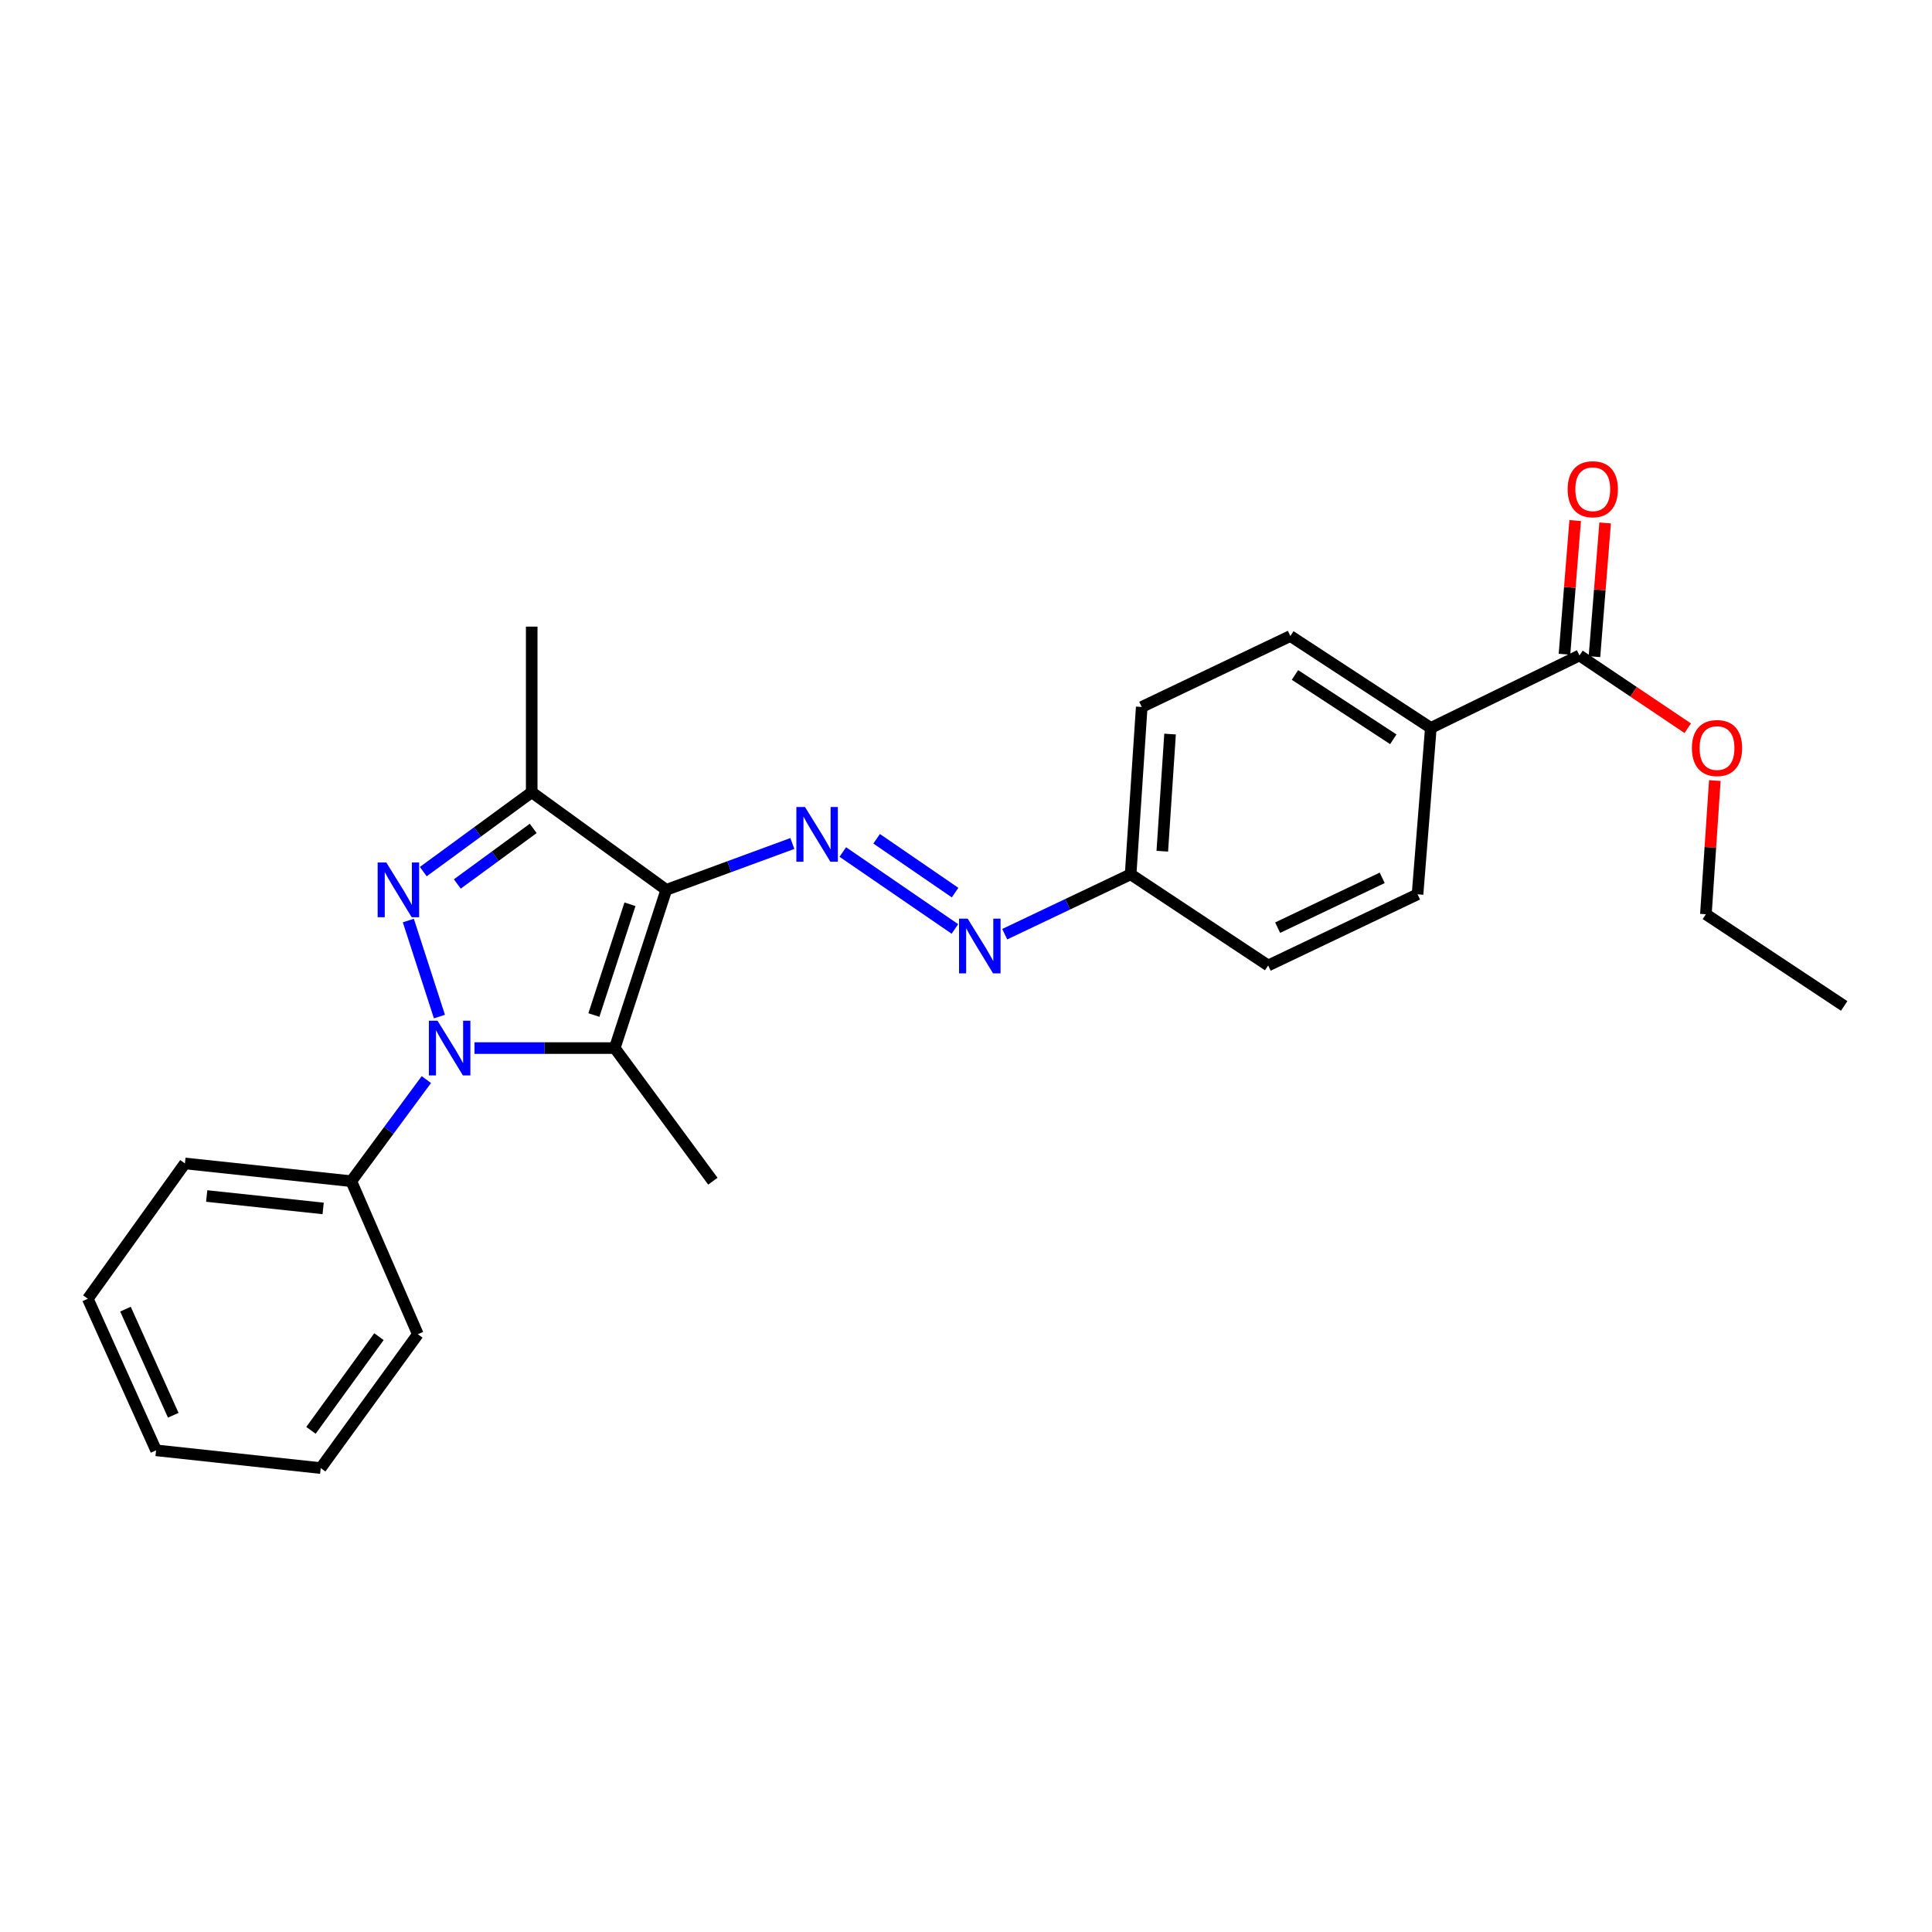 <?xml version='1.0' encoding='iso-8859-1'?>
<svg version='1.1' baseProfile='full'
              xmlns='http://www.w3.org/2000/svg'
                      xmlns:rdkit='http://www.rdkit.org/xml'
                      xmlns:xlink='http://www.w3.org/1999/xlink'
                  xml:space='preserve'
width='1000px' height='1000px' viewBox='0 0 1000 1000'>
<!-- END OF HEADER -->
<rect style='opacity:1.0;fill:#FFFFFF;stroke:none' width='1000' height='1000' x='0' y='0'> </rect>
<path class='bond-2' d='M 344.874,460.582 L 318.192,542.485' style='fill:none;fill-rule:evenodd;stroke:#000000;stroke-width:6px;stroke-linecap:butt;stroke-linejoin:miter;stroke-opacity:1' />
<path class='bond-2' d='M 326.074,468.047 L 307.397,525.379' style='fill:none;fill-rule:evenodd;stroke:#000000;stroke-width:6px;stroke-linecap:butt;stroke-linejoin:miter;stroke-opacity:1' />
<path class='bond-3' d='M 344.874,460.582 L 275.213,410.063' style='fill:none;fill-rule:evenodd;stroke:#000000;stroke-width:6px;stroke-linecap:butt;stroke-linejoin:miter;stroke-opacity:1' />
<path class='bond-4' d='M 344.874,460.582 L 377.496,448.586' style='fill:none;fill-rule:evenodd;stroke:#000000;stroke-width:6px;stroke-linecap:butt;stroke-linejoin:miter;stroke-opacity:1' />
<path class='bond-4' d='M 377.496,448.586 L 410.119,436.591' style='fill:none;fill-rule:evenodd;stroke:#0000FF;stroke-width:6px;stroke-linecap:butt;stroke-linejoin:miter;stroke-opacity:1' />
<path class='bond-0' d='M 245.603,542.485 L 281.898,542.485' style='fill:none;fill-rule:evenodd;stroke:#0000FF;stroke-width:6px;stroke-linecap:butt;stroke-linejoin:miter;stroke-opacity:1' />
<path class='bond-0' d='M 281.898,542.485 L 318.192,542.485' style='fill:none;fill-rule:evenodd;stroke:#000000;stroke-width:6px;stroke-linecap:butt;stroke-linejoin:miter;stroke-opacity:1' />
<path class='bond-7' d='M 220.684,558.787 L 201.256,585.086' style='fill:none;fill-rule:evenodd;stroke:#0000FF;stroke-width:6px;stroke-linecap:butt;stroke-linejoin:miter;stroke-opacity:1' />
<path class='bond-7' d='M 201.256,585.086 L 181.828,611.385' style='fill:none;fill-rule:evenodd;stroke:#000000;stroke-width:6px;stroke-linecap:butt;stroke-linejoin:miter;stroke-opacity:1' />
<path class='bond-25' d='M 227.445,526.173 L 211.352,476.465' style='fill:none;fill-rule:evenodd;stroke:#0000FF;stroke-width:6px;stroke-linecap:butt;stroke-linejoin:miter;stroke-opacity:1' />
<path class='bond-1' d='M 219.087,451.153 L 247.15,430.608' style='fill:none;fill-rule:evenodd;stroke:#0000FF;stroke-width:6px;stroke-linecap:butt;stroke-linejoin:miter;stroke-opacity:1' />
<path class='bond-1' d='M 247.15,430.608 L 275.213,410.063' style='fill:none;fill-rule:evenodd;stroke:#000000;stroke-width:6px;stroke-linecap:butt;stroke-linejoin:miter;stroke-opacity:1' />
<path class='bond-1' d='M 236.7,457.547 L 256.343,443.165' style='fill:none;fill-rule:evenodd;stroke:#0000FF;stroke-width:6px;stroke-linecap:butt;stroke-linejoin:miter;stroke-opacity:1' />
<path class='bond-1' d='M 256.343,443.165 L 275.987,428.784' style='fill:none;fill-rule:evenodd;stroke:#000000;stroke-width:6px;stroke-linecap:butt;stroke-linejoin:miter;stroke-opacity:1' />
<path class='bond-13' d='M 318.192,542.485 L 368.979,611.385' style='fill:none;fill-rule:evenodd;stroke:#000000;stroke-width:6px;stroke-linecap:butt;stroke-linejoin:miter;stroke-opacity:1' />
<path class='bond-15' d='M 275.213,410.063 L 275.213,324.338' style='fill:none;fill-rule:evenodd;stroke:#000000;stroke-width:6px;stroke-linecap:butt;stroke-linejoin:miter;stroke-opacity:1' />
<path class='bond-5' d='M 436.231,441 L 494.251,480.82' style='fill:none;fill-rule:evenodd;stroke:#0000FF;stroke-width:6px;stroke-linecap:butt;stroke-linejoin:miter;stroke-opacity:1' />
<path class='bond-5' d='M 453.741,434.142 L 494.355,462.016' style='fill:none;fill-rule:evenodd;stroke:#0000FF;stroke-width:6px;stroke-linecap:butt;stroke-linejoin:miter;stroke-opacity:1' />
<path class='bond-10' d='M 520.043,483.533 L 552.629,468.041' style='fill:none;fill-rule:evenodd;stroke:#0000FF;stroke-width:6px;stroke-linecap:butt;stroke-linejoin:miter;stroke-opacity:1' />
<path class='bond-10' d='M 552.629,468.041 L 585.215,452.549' style='fill:none;fill-rule:evenodd;stroke:#000000;stroke-width:6px;stroke-linecap:butt;stroke-linejoin:miter;stroke-opacity:1' />
<path class='bond-6' d='M 817.533,339.261 L 740.601,376.767' style='fill:none;fill-rule:evenodd;stroke:#000000;stroke-width:6px;stroke-linecap:butt;stroke-linejoin:miter;stroke-opacity:1' />
<path class='bond-9' d='M 825.289,339.881 L 828.054,305.28' style='fill:none;fill-rule:evenodd;stroke:#000000;stroke-width:6px;stroke-linecap:butt;stroke-linejoin:miter;stroke-opacity:1' />
<path class='bond-9' d='M 828.054,305.28 L 830.819,270.678' style='fill:none;fill-rule:evenodd;stroke:#FF0000;stroke-width:6px;stroke-linecap:butt;stroke-linejoin:miter;stroke-opacity:1' />
<path class='bond-9' d='M 809.776,338.641 L 812.541,304.04' style='fill:none;fill-rule:evenodd;stroke:#000000;stroke-width:6px;stroke-linecap:butt;stroke-linejoin:miter;stroke-opacity:1' />
<path class='bond-9' d='M 812.541,304.04 L 815.306,269.439' style='fill:none;fill-rule:evenodd;stroke:#FF0000;stroke-width:6px;stroke-linecap:butt;stroke-linejoin:miter;stroke-opacity:1' />
<path class='bond-14' d='M 817.533,339.261 L 845.556,358.095' style='fill:none;fill-rule:evenodd;stroke:#000000;stroke-width:6px;stroke-linecap:butt;stroke-linejoin:miter;stroke-opacity:1' />
<path class='bond-14' d='M 845.556,358.095 L 873.579,376.93' style='fill:none;fill-rule:evenodd;stroke:#FF0000;stroke-width:6px;stroke-linecap:butt;stroke-linejoin:miter;stroke-opacity:1' />
<path class='bond-18' d='M 181.828,611.385 L 95.714,602.194' style='fill:none;fill-rule:evenodd;stroke:#000000;stroke-width:6px;stroke-linecap:butt;stroke-linejoin:miter;stroke-opacity:1' />
<path class='bond-18' d='M 167.259,625.481 L 106.979,619.048' style='fill:none;fill-rule:evenodd;stroke:#000000;stroke-width:6px;stroke-linecap:butt;stroke-linejoin:miter;stroke-opacity:1' />
<path class='bond-19' d='M 181.828,611.385 L 216.282,690.599' style='fill:none;fill-rule:evenodd;stroke:#000000;stroke-width:6px;stroke-linecap:butt;stroke-linejoin:miter;stroke-opacity:1' />
<path class='bond-8' d='M 740.601,376.767 L 667.888,329.197' style='fill:none;fill-rule:evenodd;stroke:#000000;stroke-width:6px;stroke-linecap:butt;stroke-linejoin:miter;stroke-opacity:1' />
<path class='bond-8' d='M 721.173,382.655 L 670.275,349.356' style='fill:none;fill-rule:evenodd;stroke:#000000;stroke-width:6px;stroke-linecap:butt;stroke-linejoin:miter;stroke-opacity:1' />
<path class='bond-26' d='M 740.601,376.767 L 733.718,462.89' style='fill:none;fill-rule:evenodd;stroke:#000000;stroke-width:6px;stroke-linecap:butt;stroke-linejoin:miter;stroke-opacity:1' />
<path class='bond-16' d='M 585.215,452.549 L 656.406,499.731' style='fill:none;fill-rule:evenodd;stroke:#000000;stroke-width:6px;stroke-linecap:butt;stroke-linejoin:miter;stroke-opacity:1' />
<path class='bond-17' d='M 585.215,452.549 L 590.956,365.925' style='fill:none;fill-rule:evenodd;stroke:#000000;stroke-width:6px;stroke-linecap:butt;stroke-linejoin:miter;stroke-opacity:1' />
<path class='bond-17' d='M 601.605,440.585 L 605.623,379.948' style='fill:none;fill-rule:evenodd;stroke:#000000;stroke-width:6px;stroke-linecap:butt;stroke-linejoin:miter;stroke-opacity:1' />
<path class='bond-11' d='M 733.718,462.89 L 656.406,499.731' style='fill:none;fill-rule:evenodd;stroke:#000000;stroke-width:6px;stroke-linecap:butt;stroke-linejoin:miter;stroke-opacity:1' />
<path class='bond-11' d='M 715.427,454.367 L 661.308,480.155' style='fill:none;fill-rule:evenodd;stroke:#000000;stroke-width:6px;stroke-linecap:butt;stroke-linejoin:miter;stroke-opacity:1' />
<path class='bond-12' d='M 667.888,329.197 L 590.956,365.925' style='fill:none;fill-rule:evenodd;stroke:#000000;stroke-width:6px;stroke-linecap:butt;stroke-linejoin:miter;stroke-opacity:1' />
<path class='bond-20' d='M 887.592,404.025 L 885.279,438.619' style='fill:none;fill-rule:evenodd;stroke:#FF0000;stroke-width:6px;stroke-linecap:butt;stroke-linejoin:miter;stroke-opacity:1' />
<path class='bond-20' d='M 885.279,438.619 L 882.965,473.213' style='fill:none;fill-rule:evenodd;stroke:#000000;stroke-width:6px;stroke-linecap:butt;stroke-linejoin:miter;stroke-opacity:1' />
<path class='bond-23' d='M 95.714,602.194 L 45.455,672.235' style='fill:none;fill-rule:evenodd;stroke:#000000;stroke-width:6px;stroke-linecap:butt;stroke-linejoin:miter;stroke-opacity:1' />
<path class='bond-22' d='M 216.282,690.599 L 166.006,759.88' style='fill:none;fill-rule:evenodd;stroke:#000000;stroke-width:6px;stroke-linecap:butt;stroke-linejoin:miter;stroke-opacity:1' />
<path class='bond-22' d='M 196.145,691.851 L 160.951,740.347' style='fill:none;fill-rule:evenodd;stroke:#000000;stroke-width:6px;stroke-linecap:butt;stroke-linejoin:miter;stroke-opacity:1' />
<path class='bond-21' d='M 882.965,473.213 L 954.545,520.671' style='fill:none;fill-rule:evenodd;stroke:#000000;stroke-width:6px;stroke-linecap:butt;stroke-linejoin:miter;stroke-opacity:1' />
<path class='bond-24' d='M 166.006,759.88 L 80.791,750.689' style='fill:none;fill-rule:evenodd;stroke:#000000;stroke-width:6px;stroke-linecap:butt;stroke-linejoin:miter;stroke-opacity:1' />
<path class='bond-27' d='M 45.455,672.235 L 80.791,750.689' style='fill:none;fill-rule:evenodd;stroke:#000000;stroke-width:6px;stroke-linecap:butt;stroke-linejoin:miter;stroke-opacity:1' />
<path class='bond-27' d='M 64.945,677.612 L 89.68,732.53' style='fill:none;fill-rule:evenodd;stroke:#000000;stroke-width:6px;stroke-linecap:butt;stroke-linejoin:miter;stroke-opacity:1' />
<path  class='atom-1' d='M 226.467 528.325
L 235.747 543.325
Q 236.667 544.805, 238.147 547.485
Q 239.627 550.165, 239.707 550.325
L 239.707 528.325
L 243.467 528.325
L 243.467 556.645
L 239.587 556.645
L 229.627 540.245
Q 228.467 538.325, 227.227 536.125
Q 226.027 533.925, 225.667 533.245
L 225.667 556.645
L 221.987 556.645
L 221.987 528.325
L 226.467 528.325
' fill='#0000FF'/>
<path  class='atom-2' d='M 199.949 446.422
L 209.229 461.422
Q 210.149 462.902, 211.629 465.582
Q 213.109 468.262, 213.189 468.422
L 213.189 446.422
L 216.949 446.422
L 216.949 474.742
L 213.069 474.742
L 203.109 458.342
Q 201.949 456.422, 200.709 454.222
Q 199.509 452.022, 199.149 451.342
L 199.149 474.742
L 195.469 474.742
L 195.469 446.422
L 199.949 446.422
' fill='#0000FF'/>
<path  class='atom-5' d='M 416.678 417.717
L 425.958 432.717
Q 426.878 434.197, 428.358 436.877
Q 429.838 439.557, 429.918 439.717
L 429.918 417.717
L 433.678 417.717
L 433.678 446.037
L 429.798 446.037
L 419.838 429.637
Q 418.678 427.717, 417.438 425.517
Q 416.238 423.317, 415.878 422.637
L 415.878 446.037
L 412.198 446.037
L 412.198 417.717
L 416.678 417.717
' fill='#0000FF'/>
<path  class='atom-6' d='M 500.882 475.507
L 510.162 490.507
Q 511.082 491.987, 512.562 494.667
Q 514.042 497.347, 514.122 497.507
L 514.122 475.507
L 517.882 475.507
L 517.882 503.827
L 514.002 503.827
L 504.042 487.427
Q 502.882 485.507, 501.642 483.307
Q 500.442 481.107, 500.082 480.427
L 500.082 503.827
L 496.402 503.827
L 496.402 475.507
L 500.882 475.507
' fill='#0000FF'/>
<path  class='atom-10' d='M 811.415 253.218
Q 811.415 246.418, 814.775 242.618
Q 818.135 238.818, 824.415 238.818
Q 830.695 238.818, 834.055 242.618
Q 837.415 246.418, 837.415 253.218
Q 837.415 260.098, 834.015 264.018
Q 830.615 267.898, 824.415 267.898
Q 818.175 267.898, 814.775 264.018
Q 811.415 260.138, 811.415 253.218
M 824.415 264.698
Q 828.735 264.698, 831.055 261.818
Q 833.415 258.898, 833.415 253.218
Q 833.415 247.658, 831.055 244.858
Q 828.735 242.018, 824.415 242.018
Q 820.095 242.018, 817.735 244.818
Q 815.415 247.618, 815.415 253.218
Q 815.415 258.938, 817.735 261.818
Q 820.095 264.698, 824.415 264.698
' fill='#FF0000'/>
<path  class='atom-15' d='M 875.724 387.188
Q 875.724 380.388, 879.084 376.588
Q 882.444 372.788, 888.724 372.788
Q 895.004 372.788, 898.364 376.588
Q 901.724 380.388, 901.724 387.188
Q 901.724 394.068, 898.324 397.988
Q 894.924 401.868, 888.724 401.868
Q 882.484 401.868, 879.084 397.988
Q 875.724 394.108, 875.724 387.188
M 888.724 398.668
Q 893.044 398.668, 895.364 395.788
Q 897.724 392.868, 897.724 387.188
Q 897.724 381.628, 895.364 378.828
Q 893.044 375.988, 888.724 375.988
Q 884.404 375.988, 882.044 378.788
Q 879.724 381.588, 879.724 387.188
Q 879.724 392.908, 882.044 395.788
Q 884.404 398.668, 888.724 398.668
' fill='#FF0000'/>
</svg>
